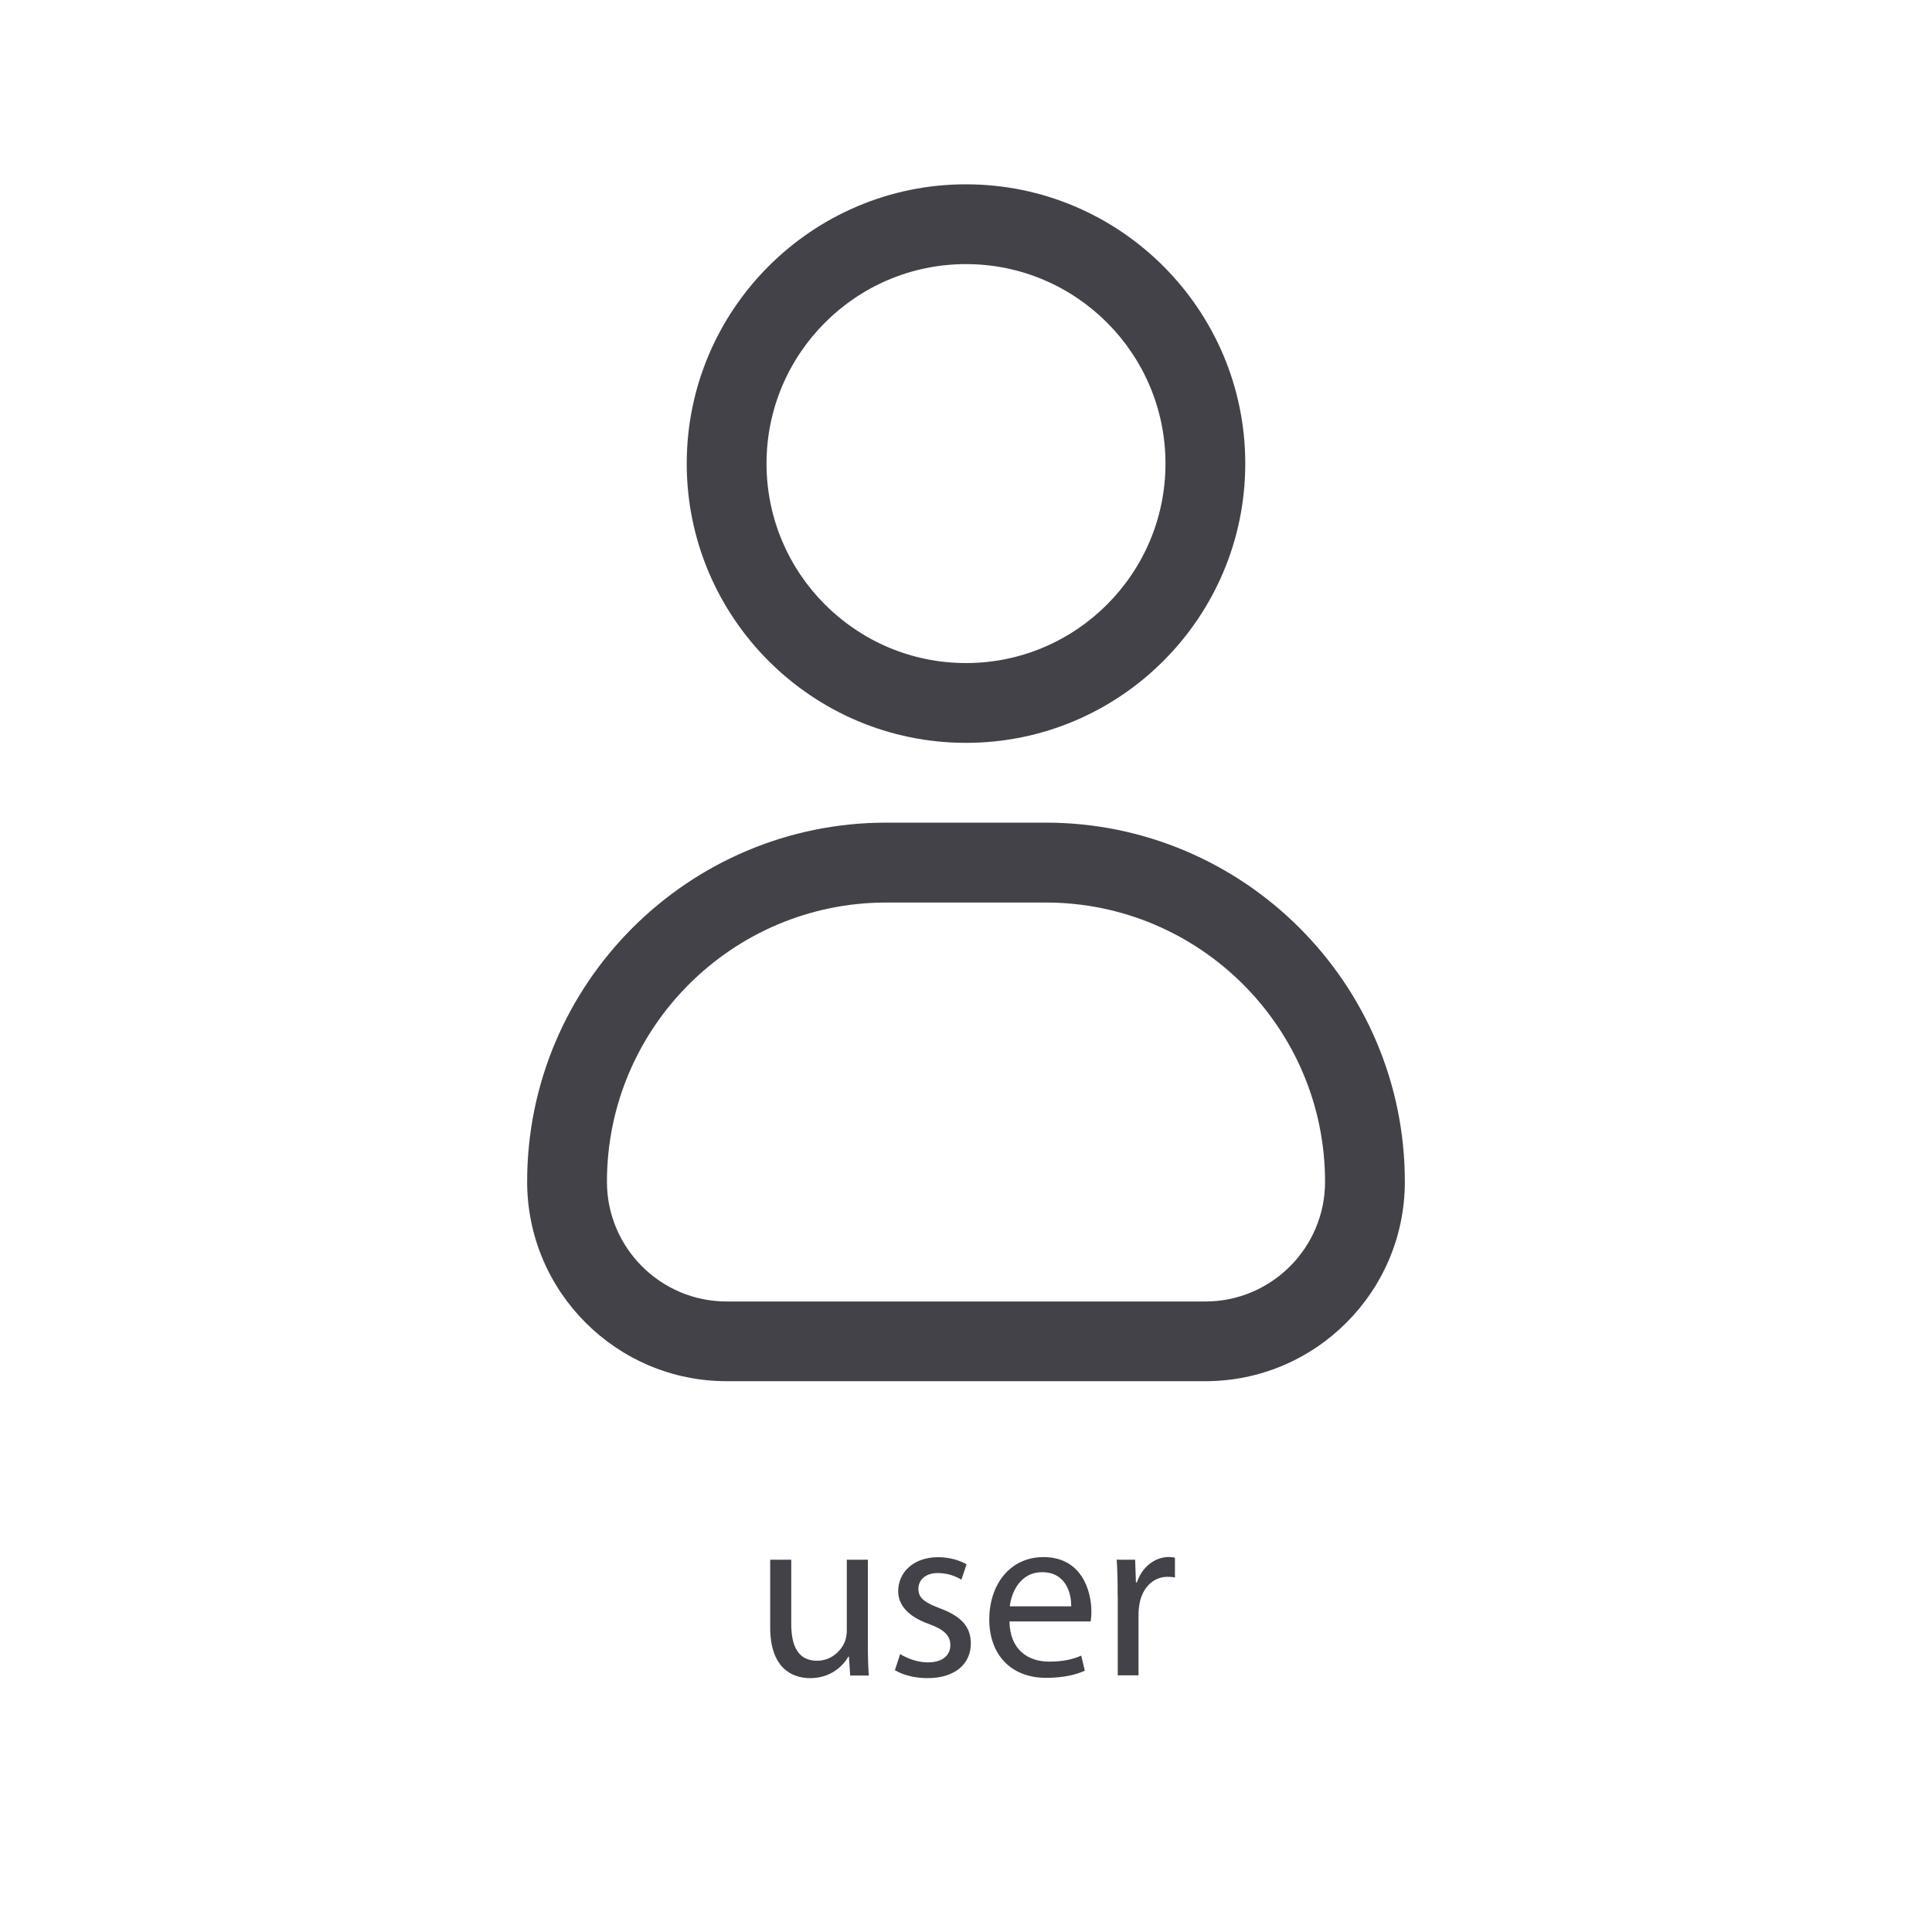 <?xml version="1.0" encoding="UTF-8"?>
<svg id="Layer_1" xmlns="http://www.w3.org/2000/svg" version="1.1" viewBox="0 0 200 200">
  <!-- Generator: Adobe Illustrator 29.8.1, SVG Export Plug-In . SVG Version: 2.1.1 Build 2)  -->
  <defs>
    <style>
      .st0 {
        fill: #231f20;
      }

      .st1 {
        fill: #424248;
      }
    </style>
  </defs>
  <g>
    <g>
      <path class="st1" d="M-69.8,53.08h-8.29c0-18.29-14.88-33.18-33.18-33.18s-33.18,14.88-33.18,33.18h-8.29c-11.43,0-20.74,9.3-20.74,20.74v5.97c0,1.93.27,3.84.8,5.7l10.8,37.78c3.54,12.4,15.02,21.05,27.91,21.05h45.41c12.89,0,24.37-8.66,27.91-21.05l10.8-37.78c.53-1.85.8-3.77.8-5.69v-5.97c0-11.43-9.3-20.74-20.74-20.74ZM-111.27,28.19c13.72,0,24.88,11.16,24.88,24.88h-49.77c0-13.72,11.16-24.88,24.88-24.88ZM-57.36,79.78c0,1.16-.16,2.31-.48,3.42l-10.8,37.78c-2.53,8.86-10.73,15.04-19.94,15.04h-45.41c-9.21,0-17.41-6.18-19.94-15.04l-10.8-37.78c-.32-1.11-.48-2.26-.48-3.42v-5.97c0-6.86,5.58-12.44,12.44-12.44h82.95c6.86,0,12.44,5.58,12.44,12.44v5.97Z"/>
      <path class="st1" d="M-136.16,69.67c-6.86,0-12.44,5.58-12.44,12.44s5.58,12.44,12.44,12.44,12.44-5.58,12.44-12.44-5.58-12.44-12.44-12.44ZM-136.16,86.25c-2.29,0-4.15-1.86-4.15-4.15s1.86-4.15,4.15-4.15,4.15,1.86,4.15,4.15-1.86,4.15-4.15,4.15Z"/>
      <path class="st1" d="M-86.39,69.67c-6.86,0-12.44,5.58-12.44,12.44s5.58,12.44,12.44,12.44,12.44-5.58,12.44-12.44-5.58-12.44-12.44-12.44ZM-86.39,86.25c-2.29,0-4.15-1.86-4.15-4.15s1.86-4.15,4.15-4.15,4.15,1.86,4.15,4.15-1.86,4.15-4.15,4.15Z"/>
    </g>
    <g>
      <path class="st1" d="M-182.02,172.67c.65.42,1.79.87,2.89.87,1.59,0,2.34-.8,2.34-1.79s-.62-1.62-2.24-2.21c-2.16-.77-3.18-1.96-3.18-3.41,0-1.94,1.57-3.53,4.15-3.53,1.22,0,2.29.35,2.96.75l-.55,1.59c-.47-.3-1.34-.7-2.46-.7-1.29,0-2.01.75-2.01,1.64,0,.99.72,1.44,2.29,2.04,2.09.8,3.16,1.84,3.16,3.63,0,2.11-1.64,3.61-4.5,3.61-1.32,0-2.54-.32-3.38-.82l.55-1.67Z"/>
      <path class="st1" d="M-171.86,157.25h2.19v7.51h.05c.35-.62.9-1.17,1.57-1.54.65-.37,1.42-.62,2.24-.62,1.62,0,4.2.99,4.2,5.15v7.16h-2.19v-6.91c0-1.94-.72-3.58-2.79-3.58-1.42,0-2.54,1-2.93,2.19-.12.3-.15.62-.15,1.04v7.26h-2.19v-17.66Z"/>
      <path class="st1" d="M-147.16,168.79c0,4.45-3.08,6.39-5.99,6.39-3.26,0-5.77-2.39-5.77-6.19,0-4.03,2.63-6.39,5.97-6.39s5.8,2.51,5.8,6.19ZM-156.71,168.91c0,2.64,1.52,4.63,3.66,4.63s3.66-1.97,3.66-4.68c0-2.04-1.02-4.63-3.6-4.63s-3.71,2.39-3.71,4.68Z"/>
      <path class="st1" d="M-144.39,166.8c0-1.54-.05-2.78-.1-3.93h1.97l.1,2.06h.05c.9-1.47,2.31-2.34,4.28-2.34,2.91,0,5.1,2.46,5.1,6.12,0,4.33-2.63,6.47-5.47,6.47-1.59,0-2.98-.7-3.7-1.89h-.05v6.54h-2.16v-13.03ZM-142.23,170.01c0,.32.05.62.1.9.4,1.52,1.72,2.56,3.28,2.56,2.31,0,3.66-1.89,3.66-4.65,0-2.41-1.27-4.48-3.58-4.48-1.49,0-2.89,1.07-3.31,2.71-.07.27-.15.6-.15.9v2.07Z"/>
      <path class="st1" d="M-130.23,166.8c0-1.54-.05-2.78-.1-3.93h1.97l.1,2.06h.05c.9-1.47,2.31-2.34,4.28-2.34,2.91,0,5.1,2.46,5.1,6.12,0,4.33-2.63,6.47-5.47,6.47-1.59,0-2.98-.7-3.7-1.89h-.05v6.54h-2.16v-13.03ZM-128.07,170.01c0,.32.05.62.1.9.4,1.52,1.72,2.56,3.28,2.56,2.31,0,3.66-1.89,3.66-4.65,0-2.41-1.27-4.48-3.58-4.48-1.49,0-2.89,1.07-3.31,2.71-.07.27-.15.6-.15.9v2.07Z"/>
      <path class="st1" d="M-113.64,159.49c.02.75-.52,1.34-1.39,1.34-.77,0-1.32-.6-1.32-1.34s.57-1.37,1.37-1.37,1.34.6,1.34,1.37ZM-116.08,174.9v-12.04h2.19v12.04h-2.19Z"/>
      <path class="st1" d="M-110.25,166.13c0-1.24-.03-2.26-.1-3.26h1.94l.13,1.99h.05c.6-1.14,1.99-2.26,3.98-2.26,1.67,0,4.25.99,4.25,5.12v7.19h-2.19v-6.94c0-1.94-.72-3.56-2.79-3.56-1.44,0-2.56,1.02-2.93,2.24-.1.27-.15.65-.15,1.02v7.24h-2.19v-8.78Z"/>
      <path class="st1" d="M-86.07,162.87c-.05.87-.1,1.84-.1,3.31v6.99c0,2.76-.55,4.45-1.72,5.5-1.17,1.1-2.86,1.44-4.38,1.44s-3.04-.35-4.01-.99l.55-1.67c.8.5,2.04.94,3.53.94,2.24,0,3.88-1.17,3.88-4.2v-1.34h-.05c-.67,1.12-1.96,2.01-3.83,2.01-2.98,0-5.12-2.54-5.12-5.87,0-4.08,2.66-6.39,5.42-6.39,2.09,0,3.23,1.09,3.75,2.09h.05l.1-1.81h1.92ZM-88.34,167.62c0-.37-.02-.7-.12-1-.4-1.27-1.47-2.31-3.06-2.31-2.09,0-3.58,1.77-3.58,4.55,0,2.36,1.19,4.33,3.56,4.33,1.34,0,2.56-.85,3.03-2.24.13-.37.17-.8.17-1.17v-2.16Z"/>
      <path class="st1" d="M-77.36,174.9c.05-.82.1-2.04.1-3.11v-14.55h2.16v7.56h.05c.77-1.34,2.16-2.21,4.1-2.21,2.98,0,5.1,2.49,5.07,6.14,0,4.3-2.71,6.44-5.4,6.44-1.74,0-3.13-.67-4.03-2.26h-.07l-.1,1.99h-1.89ZM-75.1,170.08c0,.28.05.55.1.8.42,1.52,1.69,2.56,3.28,2.56,2.29,0,3.66-1.87,3.66-4.63,0-2.41-1.24-4.48-3.58-4.48-1.49,0-2.89,1.02-3.33,2.69-.05.25-.12.55-.12.9v2.16Z"/>
      <path class="st1" d="M-56.43,174.9l-.17-1.52h-.07c-.67.95-1.96,1.79-3.68,1.79-2.44,0-3.68-1.72-3.68-3.46,0-2.91,2.59-4.5,7.24-4.48v-.25c0-1-.27-2.79-2.74-2.79-1.12,0-2.29.35-3.13.9l-.5-1.44c.99-.65,2.44-1.07,3.95-1.07,3.68,0,4.58,2.51,4.58,4.92v4.5c0,1.04.05,2.07.2,2.89h-1.99ZM-56.76,168.76c-2.39-.05-5.1.37-5.1,2.71,0,1.42.94,2.09,2.06,2.09,1.57,0,2.56-.99,2.91-2.01.07-.22.12-.47.12-.7v-2.09Z"/>
      <path class="st1" d="M-40.74,162.87c-.05.87-.1,1.84-.1,3.31v6.99c0,2.76-.55,4.45-1.72,5.5-1.17,1.1-2.86,1.44-4.38,1.44s-3.04-.35-4.01-.99l.55-1.67c.8.5,2.04.94,3.53.94,2.24,0,3.88-1.17,3.88-4.2v-1.34h-.05c-.67,1.12-1.96,2.01-3.83,2.01-2.98,0-5.12-2.54-5.12-5.87,0-4.08,2.66-6.39,5.42-6.39,2.09,0,3.23,1.09,3.75,2.09h.05l.1-1.81h1.92ZM-43,167.62c0-.37-.02-.7-.12-1-.4-1.27-1.47-2.31-3.06-2.31-2.09,0-3.58,1.77-3.58,4.55,0,2.36,1.19,4.33,3.56,4.33,1.34,0,2.56-.85,3.03-2.24.13-.37.17-.8.17-1.17v-2.16Z"/>
    </g>
  </g>
  <g>
    <g>
      <path class="st1" d="M100,76.9c15.94,0,28.91-12.97,28.91-28.91s-12.97-28.91-28.91-28.91-28.91,12.97-28.91,28.91,12.97,28.91,28.91,28.91ZM100,27.34c11.39,0,20.65,9.26,20.65,20.65s-9.26,20.65-20.65,20.65-20.65-9.26-20.65-20.65,9.26-20.65,20.65-20.65Z"/>
      <path class="st1" d="M108.26,85.16h-16.52c-20.5,0-37.17,16.68-37.17,37.17,0,11.39,9.26,20.65,20.65,20.65h49.56c11.39,0,20.65-9.26,20.65-20.65,0-20.5-16.68-37.17-37.17-37.17ZM124.78,134.73h-49.56c-6.83,0-12.39-5.56-12.39-12.39,0-15.94,12.97-28.91,28.91-28.91h16.52c15.94,0,28.91,12.97,28.91,28.91,0,6.83-5.56,12.39-12.39,12.39Z"/>
    </g>
    <g>
      <path class="st1" d="M89.84,170.18c0,1.24.03,2.33.1,3.27h-1.93l-.13-1.96h-.05c-.57.97-1.83,2.23-3.96,2.23-1.88,0-4.14-1.04-4.14-5.25v-7.01h2.18v6.64c0,2.28.69,3.82,2.68,3.82,1.46,0,2.48-1.02,2.87-1.98.12-.32.2-.72.2-1.12v-7.36h2.18v8.72Z"/>
      <path class="st1" d="M93.17,171.22c.65.42,1.78.87,2.88.87,1.59,0,2.33-.79,2.33-1.78s-.62-1.61-2.23-2.2c-2.15-.77-3.17-1.96-3.17-3.39,0-1.93,1.56-3.52,4.14-3.52,1.21,0,2.28.35,2.94.74l-.54,1.59c-.47-.3-1.34-.69-2.45-.69-1.29,0-2,.74-2,1.64,0,.99.72,1.44,2.28,2.03,2.08.79,3.15,1.83,3.15,3.62,0,2.11-1.63,3.59-4.49,3.59-1.31,0-2.52-.32-3.37-.82l.54-1.66Z"/>
      <path class="st1" d="M104.5,167.85c.05,2.95,1.93,4.16,4.11,4.16,1.56,0,2.5-.27,3.32-.62l.37,1.56c-.77.35-2.08.74-3.99.74-3.69,0-5.9-2.43-5.9-6.04s2.13-6.46,5.62-6.46c3.91,0,4.95,3.44,4.95,5.65,0,.45-.05.79-.07,1.01h-8.42ZM110.89,166.29c.02-1.39-.57-3.54-3.02-3.54-2.2,0-3.17,2.03-3.34,3.54h6.36Z"/>
      <path class="st1" d="M115.7,165.2c0-1.41-.02-2.62-.1-3.74h1.91l.08,2.35h.1c.54-1.61,1.86-2.63,3.32-2.63.25,0,.42.02.62.07v2.05c-.23-.05-.45-.07-.75-.07-1.53,0-2.63,1.16-2.92,2.8-.05.3-.1.64-.1,1.01v6.39h-2.15v-8.25Z"/>
    </g>
  </g>
  <g>
    <path class="st1" d="M-388.44,28.74c0,4.85,3.93,8.79,8.79,8.79h105.46c4.85,0,8.79-3.93,8.79-8.79s-3.93-8.79-8.79-8.79h-105.46c-4.86,0-8.79,3.93-8.79,8.79Z"/>
    <path class="st1" d="M-388.44,81.47c0,4.85,3.93,8.79,8.79,8.79h105.46c4.85,0,8.79-3.93,8.79-8.79s-3.93-8.79-8.79-8.79h-105.46c-4.86,0-8.79,3.93-8.79,8.79Z"/>
    <path class="st1" d="M-388.44,134.2c0,4.85,3.93,8.79,8.79,8.79h105.46c4.85,0,8.79-3.93,8.79-8.79s-3.93-8.79-8.79-8.79h-105.46c-4.86,0-8.79,3.93-8.79,8.79Z"/>
  </g>
  <g>
    <path class="st0" d="M-354.44,157.65h2.11v7.25h.05c.34-.6.86-1.13,1.51-1.49.62-.36,1.37-.6,2.16-.6,1.56,0,4.06.96,4.06,4.97v6.91h-2.11v-6.67c0-1.87-.7-3.46-2.69-3.46-1.37,0-2.45.96-2.83,2.11-.12.29-.14.6-.14,1.01v7.01h-2.11v-17.04Z"/>
    <path class="st0" d="M-330.61,168.78c0,4.3-2.98,6.17-5.78,6.17-3.14,0-5.57-2.3-5.57-5.98,0-3.89,2.54-6.17,5.76-6.17s5.59,2.42,5.59,5.98ZM-339.82,168.9c0,2.54,1.46,4.46,3.53,4.46s3.53-1.9,3.53-4.51c0-1.97-.98-4.46-3.48-4.46s-3.58,2.3-3.58,4.51Z"/>
    <path class="st0" d="M-327.95,166.22c0-1.2-.02-2.18-.1-3.14h1.85l.1,1.87h.07c.65-1.1,1.73-2.14,3.65-2.14,1.58,0,2.78.96,3.29,2.33h.05c.36-.65.82-1.15,1.3-1.51.7-.53,1.46-.82,2.57-.82,1.54,0,3.82,1.01,3.82,5.04v6.84h-2.06v-6.58c0-2.23-.82-3.58-2.52-3.58-1.2,0-2.14.89-2.5,1.92-.1.29-.17.67-.17,1.06v7.18h-2.06v-6.96c0-1.85-.82-3.19-2.42-3.19-1.32,0-2.28,1.06-2.62,2.11-.12.31-.17.67-.17,1.03v7.01h-2.06v-8.47Z"/>
    <path class="st0" d="M-306.75,169.26c.05,2.86,1.87,4.03,3.98,4.03,1.51,0,2.42-.26,3.22-.6l.36,1.51c-.74.34-2.02.72-3.86.72-3.58,0-5.71-2.35-5.71-5.86s2.06-6.26,5.45-6.26c3.79,0,4.8,3.34,4.8,5.47,0,.43-.05.77-.07.98h-8.16ZM-300.56,167.75c.02-1.34-.55-3.43-2.93-3.43-2.14,0-3.07,1.97-3.24,3.43h6.17Z"/>
  </g>
</svg>